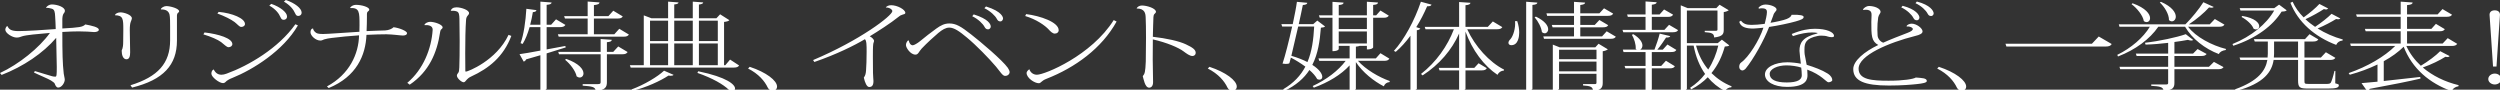 <!DOCTYPE svg PUBLIC "-//W3C//DTD SVG 1.1//EN" "http://www.w3.org/Graphics/SVG/1.1/DTD/svg11.dtd"><svg xmlns="http://www.w3.org/2000/svg" width="725" height="26" viewBox="0 0 725 26" overflow="visible"><rect x="0" y="0" width="725" height="26" fill="#333333" stroke="none"/><path fill="#FFF" d="M18.077 8.26c4.973-.28 5.914-.42 6.653-1.176 1.78.336 3.93.784 3.93 1.54 0 .476-.705.672-1.31.672h-.134c-1.008-.084-2.554-.196-4.402-.196-.874 0-3.125.056-4.737.168 0 6.132.067 9.1.403 12.068.034.447.303 1.315.303 1.764 0 .868-.874 2.296-1.915 2.296-.57 0-.874-.784-.975-1.092-.1-.336-.672-.644-1.143-.98-.57-.392-3.696-1.68-4.905-2.296l.27-.42c1.377.448 3.863 1.148 4.938 1.484.27.084.604.14.974.14.403 0 .437-.448.437-2.827-.034-2.52-.135-5.657-.168-8.43C12.5 15.43 6.754 19.292.47 21.73l-.47-.56c5.443-2.52 11.356-7.252 14.48-11.62-3.594.308-6.853.588-8.063.98-.57.196-.907.364-1.613.364-1.243 0-3.26-1.288-3.26-2.268 0-.392.203-.784.47-1.036h.17c.402.924 1.074 1.428 3.19 1.428 2.118 0 7.695-.336 10.786-.588-.033-1.176-.1-2.912-.168-3.724-.067-1.204-.168-1.96-.974-2.184-.504-.168-1.143-.28-1.613-.224l-.034-.084c.203-.448.976-.924 1.614-.924 1.68 0 3.83.784 3.83 1.82 0 .84-.638.476-.738 2.324V8.26zM33.338 4.34c.168-.42.874-.756 1.613-.756.976 0 3.294.7 3.294 1.736 0 .196-.168.644-.336 1.036-.168.476-.27 1.12-.27 2.38 0 .728.102 5.404.102 6.412 0 1.063-.168 2.044-1.075 2.044-.975 0-1.378-1.232-1.378-2.492 0-.336.437-.392.437-2.604 0-1.26.034-2.52.034-3.444 0-3.164-.034-4.172-2.386-4.228l-.034-.084zm13.306-1.652c.034-.392.907-.924 1.58-.924 1.142 0 3.728.7 3.728 1.512 0 .252-.336.42-.47.588-.067.14-.168.392-.168.616v7.308c0 7.056-3.93 11.37-13.003 13.608l-.47-.672c7.964-2.464 11.492-6.384 11.492-13.048V7.644c0-1.148 0-2.66-.168-3.416-.27-1.064-1.143-1.54-2.486-1.484l-.034-.056zM59.318 9.408c4.1.476 8.064 1.708 8.064 3.388 0 .504-.504.896-1.11.896-.537 0-1.242-.784-2.15-1.484-.94-.7-2.89-1.568-5.14-2.24l.336-.56zm27.08-2.044C82.167 14.7 73.397 20.16 67.45 22.568c-.94.364-1.41.673-1.68.868-.37.28-.503.645-1.074.672-1.143 0-3.394-1.792-3.394-2.716 0-.588.202-1.063.672-1.26.504 1.036 1.243 1.54 2.25 1.54.438 0 .942-.112 1.48-.31C72.12 19.04 80.788 13.943 85.66 7.03l.74.336zm-22.98-3.92c3.964.364 7.626 1.876 7.626 3.528 0 .532-.538.84-1.11.84-.503 0-1.108-.812-1.914-1.428-1.075-.784-2.755-1.652-4.973-2.464l.37-.476zM78.67 1.12c2.622.896 4.57 2.464 4.57 3.64 0 .728-.538.98-.94.98-.47 0-.673-.14-.975-.784-.403-.98-1.378-2.324-3.226-3.332l.57-.504zM82.87 0c2.655.868 4.604 2.436 4.604 3.64 0 .7-.538.98-.94.98-.47 0-.672-.14-.975-.812-.404-.952-1.378-2.296-3.227-3.332L82.87 0zM106.408 4.956c0 1.176-.034 2.632-.1 4.06 2.25-.112 4.233-.14 5.442-.196 1.008-.056 1.95-.476 2.386-.924 1.58.168 3.897 1.092 3.897 1.708 0 .532-.605.7-1.21.7-.67 0-2.82-.336-4.77-.364-1.41 0-3.494.056-5.78.168-.234 5.908-2.855 12.096-10.953 15.428l-.504-.476c6.552-3.5 9.206-9.492 9.307-14.812-2.755.168-5.544.476-7.93.756-.84.084-1.445.224-2.184.42-.438.14-.606.336-1.11.336-1.377 0-2.856-1.428-2.856-2.38 0-.504.134-.84.437-1.064l.303-.056c.067.532.47.98.94 1.288.404.224.942.308 2.017.308 1.21 0 5.98-.364 10.483-.644.034-.616.034-1.232.034-1.848 0-3.92 0-5.152-2.722-5.04l-.034-.028c.27-.504 1.01-.896 1.68-.896 1.782 0 3.898.672 3.898 1.372 0 .588-.672.336-.672 1.344v.84zM123.087 7.168c.202-.42.94-.84 1.646-.84 1.277 0 3.63.784 3.63 1.624 0 .308-.303.42-.505.672-.135.196-.168.364-.235.756-.874 5.852-3.158 11.368-8.803 15.176l-.706-.532c4.67-3.92 7.022-9.968 7.358-15.372v-.084c0-1.092-1.21-1.372-2.352-1.288l-.033-.112zm25.2 3.248c-2.285 6.048-6.52 9.41-11.625 11.76-.672.308-1.008.615-1.244.867-.37.393-.604.812-.94.812-.672 0-1.982-1.204-1.982-1.932 0-.364.27-.616.47-.924.134-.226.202-.673.235-1.485.068-1.568.102-4.676.102-7.672 0-2.576-.034-5.068-.067-6.384-.034-1.12-.1-1.933-.807-2.157-.47-.168-1.075-.224-1.68-.168l-.034-.028c.134-.532.672-.98 1.68-.98 1.31 0 3.63.756 3.63 1.68 0 .308-.203.504-.438.784-.27.31-.403.7-.437 1.29-.17 2.323-.236 5.935-.236 9.52 0 1.79.034 3.583.034 5.18 0 .14.067.195.168.195.504 0 8.837-3.164 12.365-10.668l.807.31zM158.525 14.336c1.714-.31 3.562-.645 5.41-1.008l.134.42c-1.546.476-3.36 1.064-5.545 1.736v10.22c0 .112-.235.645-1.814.645V16.015c-1.276.393-2.653.784-4.132 1.204-.134.336-.403.56-.706.644l-1.21-2.156c1.244-.168 3.428-.53 6.05-1.035V7.868h-3.126c-.538 1.848-1.21 3.584-2.016 4.872l-.605-.224c.907-2.38 1.48-6.412 1.68-9.968l2.923.392c-.067.336-.27.504-1.042.588-.2 1.204-.437 2.436-.772 3.64h2.957V.476l3.26.252c-.067.392-.37.588-1.445.672v5.768h1.31l1.412-1.568 2.722 1.624c-.27.448-.707.644-1.614.644h-3.83v6.468zm21.067-5.992l2.79 1.68c-.303.42-.64.616-1.58.616H162.02l-.235-.7h8.635V5.376h-6.585l-.235-.7h6.82V.448L173.85.7c-.034.448-.437.644-1.613.784v3.192h4.2l1.41-1.568L180.6 4.76c-.27.448-.638.616-1.58.616h-6.786V9.94h5.914l1.444-1.596zm-1.747 6.692l1.445-1.567 2.722 1.623c-.302.447-.672.645-1.58.645H176v8.092c0 1.37-.403 2.323-3.26 2.576 0-1.29-1.31-1.373-3.762-1.568v-.448h4.4c.64 0 .808-.14.808-.588V15.74H162.12l-.235-.702h12.298v-3.724l3.226.224c-.035.392-.236.588-1.412.7v2.8h1.847zm-13.642 2.045c3.797 1.345 5.007 3.053 5.007 4.2 0 .73-.504 1.204-1.11 1.204-.268 0-.57-.112-.873-.336-.303-1.567-1.882-3.64-3.36-4.815l.336-.252zM211.724 17.276l2.62 1.708c-.268.392-.603.616-1.578.616h-29.87l-.235-.7h4.033V4.452l2.217.84h4.838V.476l3.024.224c-.034.336-.37.504-1.243.588v4.004h5.375V.476L203.93.7c-.034.336-.37.504-1.244.616v3.976h5.074l1.075-1.148 2.688 1.708c-.27.28-.74.42-1.545.504V18.9h.37l1.376-1.624zM195.327 21.7c-.134.196-.403.28-.84.28-.168 0-.403-.028-.638-.056-2.32 1.54-6.452 3.443-10.417 4.424l-.27-.42c3.596-1.316 7.595-3.696 9.41-5.432l2.754 1.204zm-1.58-15.708h-5.24V11.9h5.24V5.992zm-5.24 6.608v6.3h5.24v-6.3h-5.24zm12.398-6.608h-5.376V11.9h5.375V5.992zm0 12.908v-6.3h-5.376v6.3h5.375zm1.58 1.765c8.433 1.735 10.684 3.892 10.684 5.012 0 .447-.37.7-.84.7-.303 0-.64-.085-.94-.31-1.614-1.595-4.74-3.387-9.14-4.927l.234-.475zm5.678-14.673h-5.477V11.9h5.477V5.992zm-5.477 6.608v6.3h5.477v-6.3h-5.477zM217.416 19.375c4.77 1.568 7.93 3.977 7.93 5.74 0 .756-.605 1.232-1.277 1.232-.505 0-1.076-.28-1.413-.924-.874-1.877-2.654-4.004-5.712-5.545l.47-.503zM256.9 2.1c.268-.28.738-.588 1.544-.588 1.78 0 4.1 1.26 4.1 2.212 0 .336-.337.392-.84.532-.505.14-.74.308-1.076.588-2.318 1.876-6.183 4.34-8.4 5.684.638.308 1.243.924 1.243 1.316 0 .336-.2.532-.234.98-.1.728-.1 2.408-.1 3.612 0 1.708 0 3.78.033 4.704 0 1.008.133 1.82.133 2.353 0 1.287-.437 1.735-1.243 1.735-.672 0-1.243-1.26-1.546-2.716.47-.672.57-1.204.64-2.072.1-1.092.167-3.527.167-5.432 0-1.932 0-3.22-.503-3.64-2.99 1.792-8.232 4.396-14.65 6.608l-.37-.56c13.575-5.712 22.983-12.88 22.983-14.196 0-.476-.907-1.092-1.848-1.036L256.9 2.1zM263.565 11.76c.067.672.504 1.372 1.143 1.372.37 0 1.445-.644 2.083-1.176 1.38-1.148 3.294-2.632 4.74-3.668 1.276-.924 2.385-1.484 3.762-1.484 1.95 0 3.394.868 6.317 3.164 2.855 2.212 9.07 7.476 10.65 9.688.235.363.538.896.538 1.287 0 .477-.47 1.064-1.31 1.064h-.034c-.706 0-1.344-1.148-2.62-2.688-2.017-2.382-5.747-6.218-8.435-8.43-2.15-1.792-3.697-2.884-5.108-2.884-1.008 0-2.016.588-3.192 1.568-1.21 1.036-3.192 2.8-4.805 4.508-.84.896-.975 1.764-1.814 1.764-1.444 0-2.754-1.988-2.754-2.772 0-.56.27-.98.57-1.316h.27zm18.816-7.588c4.302 1.344 4.94 2.856 4.94 3.556 0 .42-.403.784-.74.784-.57 0-.806-.252-1.074-.728-.47-.896-1.814-2.24-3.562-3.08l.437-.532zm3.563-2.296c4.77 1.484 4.94 3.248 4.94 3.472 0 .448-.37.868-.74.868-.605 0-.806-.28-1.075-.756-.47-.896-1.814-2.212-3.595-3.08l.47-.504zM297.576 4.088c4.066.504 9.442 2.324 9.442 4.676 0 .588-.47.98-1.143.98-.638 0-1.31-.7-1.713-1.148-1.11-1.232-3.663-2.996-6.854-3.948l.268-.56zm26.24 2.156c-4.3 7.784-12.028 13.356-20.327 16.604-1.614.615-1.546 1.288-2.252 1.288-1.176 0-3.528-1.484-3.528-2.996 0-.336.403-.812.806-1.063.27.867 1.075 1.596 2.184 1.596 2.285 0 15.826-5.572 22.277-15.848l.84.42zM329.62 2.436c.168-.42.806-.84 1.512-.84 1.48 0 4.1.812 4.1 1.848 0 .252-.303.42-.538.728-.1.112-.168.392-.202.812-.067 1.148-.1 3.416-.168 5.684 3.998.448 7.627 1.26 9.576 2.184s2.856 1.54 2.856 2.492c0 .53-.437.896-.94.896-.807 0-1.748-.73-2.587-1.345-1.446-1.092-4.84-2.548-8.905-3.472-.034 2.044-.034 4.144-.034 5.88 0 .924.102 5.487.102 6.524 0 1.176-.57 1.596-1.142 1.596-1.243 0-1.613-2.604-1.848-3.332.605-.728.74-1.203.874-4.255.034-1.26.067-4.116.067-6.86 0-2.38-.034-4.704-.1-5.88-.035-1.176-.236-2.632-2.588-2.632l-.035-.027zM350.735 19.375c4.77 1.568 7.93 3.977 7.93 5.74 0 .756-.605 1.232-1.277 1.232-.504 0-1.075-.28-1.412-.924-.874-1.877-2.654-4.004-5.712-5.545l.47-.503zM382.017 5.964l2.25 1.708c-.234.224-.537.308-1.21.364-.302 3.808-.806 7.503-2.485 10.78 2.117 1.345 2.89 2.66 2.89 3.472 0 .504-.336.812-.806.812-.202 0-.438-.057-.672-.168-.438-.84-1.244-1.764-2.252-2.632-1.545 2.38-3.863 4.452-7.324 6.104l-.27-.533c3.06-1.79 5.074-4.003 6.418-6.55-1.344-.98-2.822-1.904-4.2-2.604l-.437 1.624c-.202.14-.572.195-1.042.195-.27 0-.605-.027-.94-.084.77-2.294 1.88-6.69 2.788-10.75h-2.89L371.6 7h3.294c.537-2.548 1.008-4.9 1.21-6.468l3.023.28c-.067.364-.37.588-1.31.644-.27 1.316-.673 3.332-1.177 5.544h4.2l1.177-1.036zM376.473 7.7c-.64 2.856-1.378 5.992-1.982 8.484 1.916.56 3.428 1.176 4.67 1.82 1.312-3.108 1.748-6.58 1.95-10.304h-4.637zm26.442 9.297c-.27.447-.604.644-1.545.644h-7.56c2.25 2.522 6.08 4.76 9.206 5.854l-.033.308c-.807.056-1.412.504-1.68 1.23-2.89-1.483-6.116-4.03-8.1-7.026v7.812c0 .056-.234.56-1.813.56v-7.42c-2.486 2.717-6.115 4.9-10.382 6.47l-.336-.478c3.998-1.848 7.426-4.45 9.576-7.308h-7.662l-.234-.7h9.038V13.3h-3.158v.952c0 .056-.235.588-1.814.588V5.152h-3.696l-.234-.7h3.93V.532l3.227.224c-.033.42-.37.616-1.41.7v2.996h8.164V.504l3.224.224c-.033.42-.37.616-1.41.7v3.024h.873l1.243-1.4 2.42 1.484c-.27.42-.64.616-1.546.616h-2.99v8.596c0 .056-.235.588-1.814.588V13.3h-2.117c-.2.112-.537.168-1.075.224v3.416h5.78l1.343-1.512 2.585 1.57zm-6.518-11.845h-8.165v3.276h8.165V5.152zm-8.165 7.448h8.165V9.128h-8.165V12.6zM404.226 14.756c2.924-3.192 5.98-8.736 7.83-14.252l3.09.84c-.134.336-.436.504-1.276.476-.907 2.1-1.948 4.144-3.158 6.048l1.176.392c-.1.252-.437.448-1.008.504v17.052c-.034.14-.807.532-1.513.532h-.336V10.36c-1.343 1.82-2.787 3.416-4.266 4.675l-.538-.28zm31.45-6.888c-.27.42-.64.616-1.58.616h-8.6c2.25 4.956 6.417 9.547 10.684 11.704l-.067.28c-.807.028-1.48.504-1.848 1.23-3.932-2.63-7.29-7.11-9.273-12.542v10.528h2.553l1.244-1.344 2.384 1.428c-.27.448-.604.645-1.512.645h-4.67v5.375c0 .084-.27.56-1.848.56v-5.935h-5.68l-.234-.73h5.914V9.717c-2.117 4.76-5.713 8.987-10.584 12.15l-.47-.42c4.4-3.415 7.727-8.146 9.54-12.962h-8.23l-.236-.7h9.98V.588l3.292.224c-.067.392-.37.616-1.444.7v6.272h6.484l1.445-1.568 2.756 1.652zM440 6.132c.403 1.232.57 2.324.57 3.304 0 1.036-.233 3.668-2.284 3.668-.537 0-.84-.28-.84-.7 0-.336.235-.728.57-1.036.842-.952 1.547-3.276 1.346-5.236H440zm2.587-5.628l3.26.252c-.067.392-.403.588-1.445.672V25.76c0 .084-.234.615-1.814.615V.505zm2.822 4.312c2.687 1.288 3.56 2.688 3.56 3.668 0 .7-.47 1.176-1.007 1.176-.27 0-.538-.112-.807-.336-.135-1.344-1.143-3.22-2.117-4.312l.37-.196zm20.53 4.256l2.653 1.568c-.27.42-.64.616-1.546.616H447.76l-.2-.7h8.903V7.924h-6.216l-.235-.7h6.45V4.592h-7.794l-.2-.728h7.995V.532l3.227.224c-.034.392-.404.56-1.412.7v2.408h5.544l1.345-1.456 2.654 1.54c-.27.448-.638.644-1.545.644h-7.997v2.632h4.2l1.344-1.428 2.554 1.512c-.27.448-.64.616-1.545.616h-6.552v2.632h6.316l1.345-1.484zm-3.294 4.648l.94-1.036 2.688 1.624c-.235.224-.807.448-1.48.56v9.13c0 1.314-.37 2.183-2.82 2.407 0-1.29-.875-1.484-2.89-1.625v-.392h3.325c.437 0 .57-.084.57-.448v-2.548h-10.85v4.396c0 .028-.235.56-1.814.56V12.937l1.982.784h10.348zm.336.7H452.13v2.744h10.853V14.42zm-10.852 6.272h10.853v-2.828H452.13v2.828zM482.683 8.652l1.344-1.456 2.62 1.54c-.27.448-.67.616-1.58.616h-14.31l-.237-.7h6.688V4.9h-5.14l-.203-.7h5.343V.42l3.225.224c-.033.42-.402.588-1.41.728V4.2h2.25l1.31-1.456 2.622 1.512c-.27.448-.672.644-1.58.644h-4.602v3.752h3.66zm-.47 5.74l1.343-1.484 2.588 1.568c-.27.448-.605.616-1.546.616h-5.577v4.03h2.722l1.378-1.51 2.587 1.595c-.27.45-.64.617-1.58.617h-5.105v6.104c0 .11-.605.477-1.547.477h-.268v-6.58h-5.847l-.235-.7h6.082v-4.032h-6.385l-.2-.7h4.064c-.134-.056-.235-.14-.336-.252.1-1.26-.47-2.995-1.108-4.06l.437-.167c1.947 1.204 2.62 2.408 2.62 3.276 0 .587-.27 1.007-.64 1.203h4.133c.538-1.372 1.177-3.276 1.513-4.648l3.058.728c-.1.308-.47.42-1.21.42-.638 1.008-1.612 2.408-2.52 3.5h1.578zm17.135-2.884l2.15 1.652c-.235.224-.57.308-1.31.336-.74 2.66-1.916 5.32-3.865 7.7 1.613 1.596 3.562 2.912 5.848 3.836l-.1.28c-.808.028-1.446.448-1.815 1.12-2.016-1.064-3.662-2.408-5.006-4.032-1.312 1.345-2.892 2.52-4.806 3.528l-.303-.477c1.748-1.146 3.192-2.49 4.335-4.003-1.612-2.296-2.72-5.04-3.326-8.23h-1.95V25.73c0 .14-.2.616-1.78.616V1.54l1.982.812h8.333l.94-.98 2.654 1.596c-.203.196-.773.448-1.445.532v5.124c0 1.176-.235 1.96-2.79 2.24 0-1.176-.738-1.4-2.72-1.54v-.392h3.124c.436 0 .57-.056.57-.364V3.052h-8.87v9.464h8.938l1.21-1.008zm-7.494 1.708c.706 2.632 1.883 4.983 3.528 6.944 1.41-2.156 2.353-4.537 2.923-6.944h-6.45zM509.956 2.296c.37-.588 1.242-.98 2.016-.98 1.545 0 3.225.728 3.225 1.4 0 .644-.638.56-1.008 1.932-.17.56-.538 1.344-.74 1.96 1.312-.196 3.798-.728 4.67-1.092.942-.392 1.312-.756 1.446-1.232 2.587-.056 3.494.196 3.494.644 0 .532-.672.812-2.318 1.288-1.748.504-5.31 1.26-7.695 1.596-1.478 3.864-4.568 9.38-6.787 12.067-.268.308-.672.56-.974.56-.303 0-.907-.28-.907-1.092 0-.393.134-.952.57-1.232 2.116-1.483 5.24-6.355 6.45-10.08-1.21.14-2.452.224-2.956.252-2.116 0-3.662-.448-4.065-1.96l.503-.336c.672.896 1.545 1.232 3.023 1.232.94 0 2.555-.112 3.864-.308.27-1.12.64-2.548.64-3.388 0-.42 0-1.12-1.48-1.12-.235 0-.504.028-.84.112l-.134-.224zm9.643 7.56c2.854-1.176 4.938-1.512 6.72-1.512 3.46 0 5.543 1.008 5.543 2.044 0 .168 0 .392-.705.392-.403 0-.874-.112-1.143-.196-.403-.168-1.143-.252-1.814-.252-.368 0-.704.028-1.007.084-3.494.7-3.898 2.016-3.898 3.892 0 1.315 0 1.315.47 3.584.034.252.136.672.17.896 2.183.672 4.468 1.513 6.048 2.52 1.108.7 1.377 1.4 1.377 1.934-.033.363-.64.615-1.143.615-.537 0-2.016-2.184-6.115-3.668.034.335.067 1.007.067 1.567 0 .924 0 3.443-5.914 3.443-3.864 0-6.418-1.54-6.418-3.61 0-2.046 2.855-3.53 6.52-3.53 1.107 0 2.89.197 3.896.42-.067-.53-.403-3.163-.403-3.75 0-2.213.808-3.977 5.21-5.04v-.14c-.438-.085-.942-.14-1.546-.14-1.378 0-3.227.28-5.578 1.063l-.337-.617zm2.754 9.744c-1.108-.393-2.956-.645-4.267-.645-2.588 0-4.873 1.037-4.873 2.465 0 1.623 1.68 2.492 4.94 2.492 3.157 0 4.367-.812 4.367-2.072 0-.756-.1-1.82-.166-2.24zM552.87 7.588c.2-.392.873-.728 1.512-.728 1.377 0 3.158 1.316 3.158 2.24 0 .616-.74 1.008-2.185 1.344-7.56 1.904-16.363 5.6-16.363 9.464 0 3.248 3.965 3.5 8.736 3.5 4.335 0 7.123-.477 7.862-.925 1.68.14 3.19.14 3.19 1.01 0 .503-1.275.727-2.888.895-1.546.168-4.402.42-8.098.42-7.09 0-10.35-1.345-10.35-4.788 0-2.352 3.192-5.04 7.258-6.972-2.016-1.092-2.016-2.772-2.016-6.692 0-.28.067-1.68.067-1.988 0-.504 0-1.54-1.646-1.54-.235 0-.47.028-.772.056l-.068-.168c.303-.476 1.076-.98 1.715-.98 1.578 0 3.393.7 3.393 1.736 0 .336-.604.896-.705 1.624-.168 1.092-.235 2.324-.235 3.472 0 .616.034 1.204.067 1.736.066 1.008.94 1.876 1.646 2.072 1.78-.812 4.77-1.988 7.056-2.856 1.01-.392 1.513-.728 1.513-1.12 0-.336-.773-.812-1.68-.7l-.168-.112zm-1.11-5.908c3.898 1.008 4.872 2.688 4.872 3.416 0 .476-.37.784-.705.784-.605 0-.807-.252-1.075-.728-.47-.896-1.714-2.156-3.494-3.024l.403-.448zm4.134-1.232c3.896 1.008 4.87 2.716 4.87 3.444 0 .448-.4.756-.704.756-.605 0-.807-.252-1.075-.728-.47-.896-1.714-2.156-3.495-2.996l.404-.476zM562.26 19.375c4.772 1.568 7.93 3.977 7.93 5.74 0 .756-.604 1.232-1.276 1.232-.504 0-1.074-.28-1.41-.924-.875-1.877-2.655-4.004-5.713-5.545l.47-.503zM581.587 12.684h25.066l1.982-2.1 3.763 2.184c-.336.56-.84.728-1.848.728h-28.694l-.27-.812zM645.095 7.14c-.27.42-.64.616-1.58.616h-8.97c2.218 2.968 6.92 5.432 10.987 6.44l-.068.308c-.974.14-1.746.53-1.982 1.176-4.064-1.512-7.795-4.452-9.81-7.924h-7.763c-2.454 3.584-6.653 6.69-11.693 8.623l-.202-.476c4.032-1.96 7.56-5.013 9.44-8.148h-8.802l-.2-.7h19.318c1.85-1.848 3.932-4.396 5.21-6.412l2.99 1.372c-.136.168-.337.224-.64.224-.2 0-.436-.028-.705-.084-1.377 1.54-3.63 3.444-5.846 4.9h6.046l1.48-1.54 2.79 1.624zm-4.502 12.235l1.444-1.428 2.79 1.512c-.27.392-.64.616-1.58.616H630.58v3.976c0 1.315-.403 2.128-3.16 2.323 0-1.203-1.208-1.344-3.56-1.483V24.5h4.166c.57 0 .738-.084.738-.448v-3.976h-13.91l-.2-.7h14.11V16.24h-9.14l-.233-.7h9.374V12.43c-2.116.252-4.4.448-6.55.504l-.17-.532c4.167-.476 9.206-1.568 11.827-2.492l2.15 1.68c-.133.112-.3.168-.57.168-.27 0-.604-.084-.974-.196-1.11.224-2.453.42-3.898.616v3.36h5.41l1.31-1.316 2.622 1.43c-.27.39-.64.587-1.546.587h-7.796v3.136h10.015zM618.45.952c3.863 1.372 5.074 3.164 5.074 4.312 0 .7-.438 1.148-1.01 1.148-.234 0-.537-.084-.805-.308-.27-1.624-1.983-3.724-3.563-4.9l.303-.252zm8.233-.42c3.26 1.428 4.3 3.136 4.3 4.284 0 .812-.537 1.372-1.142 1.372-.27 0-.57-.112-.84-.364.034-1.68-1.276-3.836-2.653-5.096l.336-.196zM660.927 1.344l2.22 1.652c-.27.28-.674.336-1.48.364-2.555 4.116-7.325 7.728-14.012 9.912l-.235-.504c5.478-2.212 9.845-5.768 12.097-9.716h-9.777l-.236-.7h10.047l1.377-1.008zm16.33 19.237l-.033 3.585c.94.252 1.04.308 1.04.56 0 .728-.84.952-3.157.952h-5.746c-2.485 0-2.922-.252-2.922-2.436V17.39h-7.09c-.503 3.332-2.653 6.776-10.853 8.987l-.336-.476c6.753-2.438 8.836-5.404 9.374-8.513h-7.83l-.234-.7h8.13c.035-.363.068-.756.068-1.12V12.04h-3.797l-.234-.7h14.818l1.31-1.428 2.554 1.512c-.27.42-.64.616-1.545.616h-2.486v4.648h4.77l1.445-1.54 2.756 1.624c-.235.393-.64.616-1.58.616h-7.39v5.88c0 .98.032 1.064 1.142 1.064h5.51c.336 0 .705-.028.975-.336.234-.336.738-1.933 1.075-3.416h.267zM650.243 4.62c3.73.616 4.938 2.044 4.938 2.996 0 .532-.402.924-.94.924-.2 0-.47-.084-.705-.224-.437-1.232-2.083-2.66-3.494-3.388l.203-.308zm9.24 10.92c0 .393-.035.756-.068 1.148h7.022V12.04h-6.955v3.5zm15.69-13.076c-.167.168-.335.28-.603.28-.168 0-.37-.028-.64-.112-1.276.84-3.36 2.016-5.342 2.94.84.812 1.78 1.54 2.79 2.212 1.746-1.148 3.728-2.716 4.77-3.78l2.555 1.344c-.168.168-.336.252-.64.252-.167 0-.368-.028-.604-.084-1.277.812-3.36 1.904-5.343 2.744 2.184 1.372 4.67 2.464 7.29 3.192l-.066.308c-.84.056-1.51.504-1.847 1.26-6.183-2.352-11.055-6.552-13.272-12.208l.64-.308c.74 1.652 1.814 3.164 3.19 4.536 1.682-1.176 3.597-2.8 4.57-3.892l2.554 1.316zM697.84 13.328c.976 2.156 2.42 4.088 4.2 5.74 2.117-1.26 4.436-2.995 5.61-4.228l2.757 1.428c-.168.196-.336.28-.64.28-.134 0-.335-.028-.604-.084-1.512.98-4.064 2.24-6.552 3.108 2.79 2.38 6.352 4.144 10.384 5.123l-.034.31c-1.008.194-1.68.67-1.915 1.454-6.552-2.324-11.558-6.636-13.978-12.908-1.58 1.567-3.527 2.968-5.78 4.2v5.74l10.585-1.177.067.476c-3.327.786-8.03 1.737-14.718 2.97-.134.336-.47.53-.772.615l-1.613-2.268c1.11-.084 2.722-.224 4.637-.42v-4.984c-2.452 1.176-5.174 2.185-8.03 2.97l-.336-.478c5.443-1.875 10.383-4.76 13.507-7.868h-12.868l-.202-.7h14.65V9.072h-10.147l-.235-.7h10.383v-3.5h-12.7l-.236-.7h12.937V.476l3.46.252c-.033.448-.437.644-1.612.756v2.688h8.87l1.41-1.54 2.757 1.624c-.235.42-.64.616-1.58.616h-11.457v3.5h7.057l1.31-1.456L709 8.456c-.27.42-.64.616-1.58.616h-9.374v3.556h10.314l1.48-1.568 2.755 1.652c-.27.392-.64.616-1.58.616h-13.174zM725.362 22.932c0 .84-.84 1.568-1.882 1.568s-1.882-.73-1.882-1.568c0-.868.84-1.596 1.882-1.596 1.11 0 1.882.784 1.882 1.596zm-2.385-3.64c-.134-2.547-1.008-14.728-1.008-15.007 0-.756.503-1.288 1.51-1.288 1.01 0 1.514.532 1.514 1.288 0 .28-.874 12.46-1.01 15.007h-1.007z"/></svg>